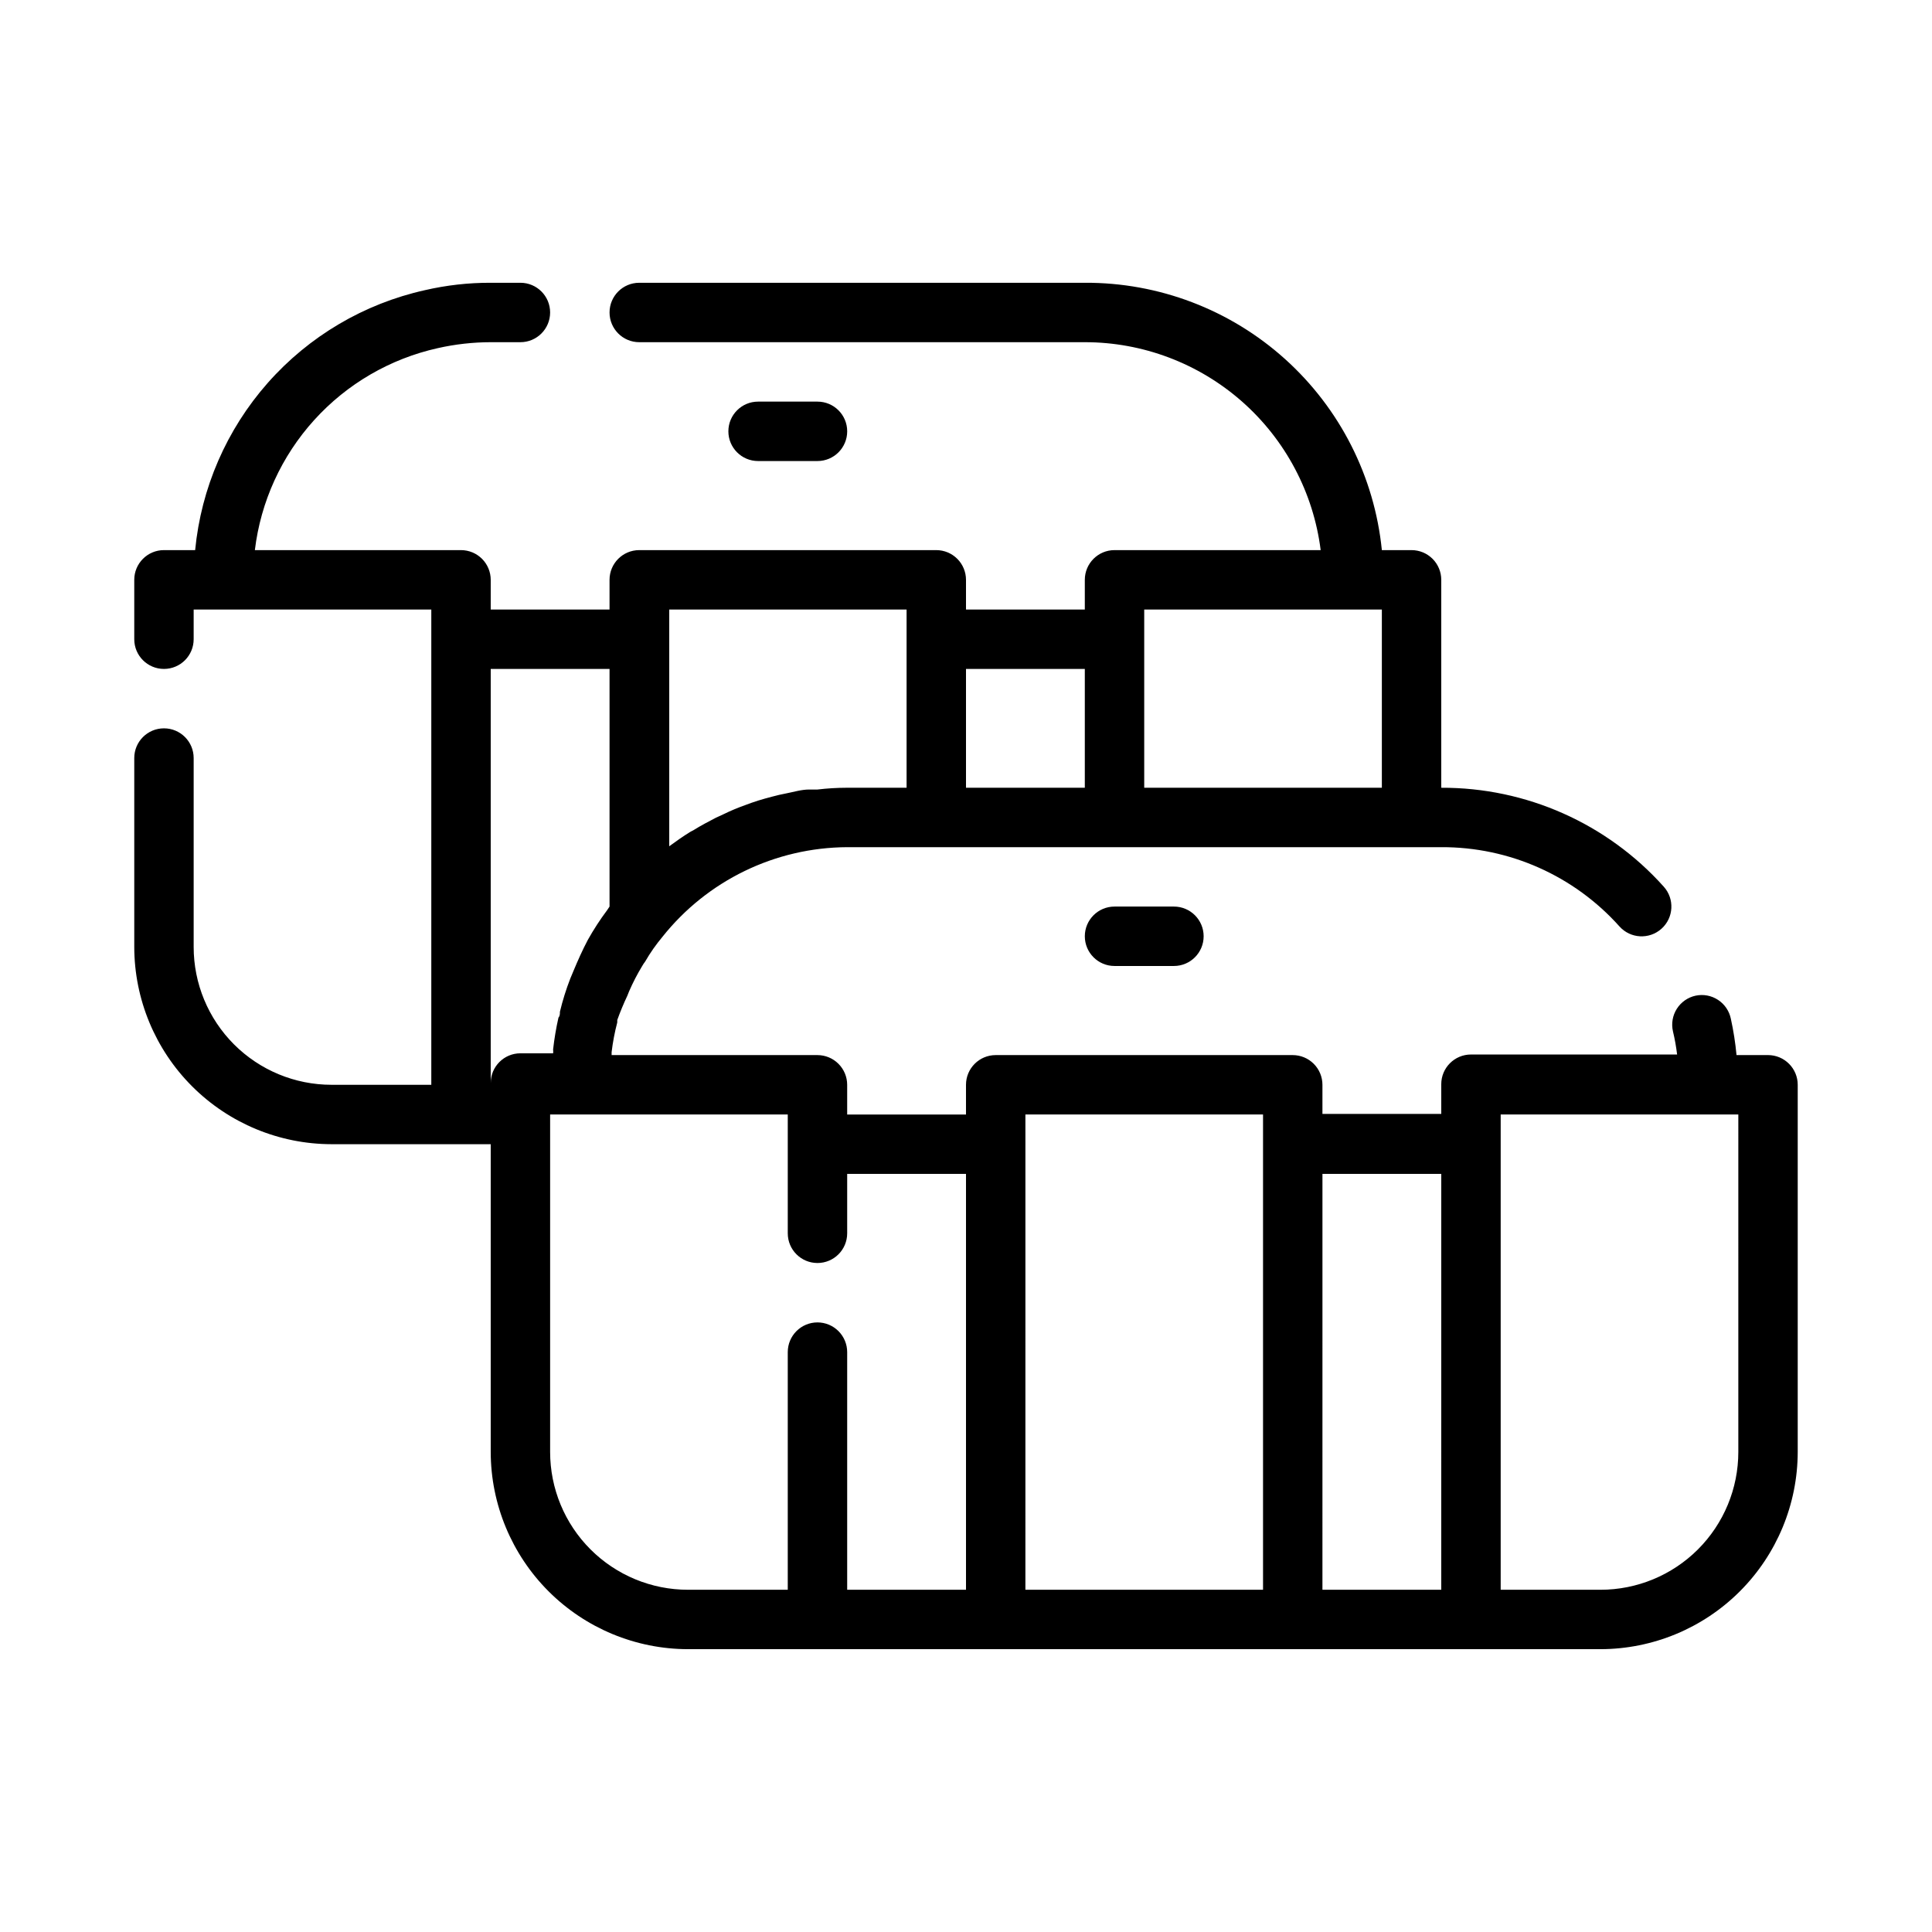 <?xml version="1.0" encoding="UTF-8"?>
<!-- Uploaded to: SVG Repo, www.svgrepo.com, Generator: SVG Repo Mixer Tools -->
<svg fill="#000000" width="800px" height="800px" version="1.1" viewBox="144 144 512 512" xmlns="http://www.w3.org/2000/svg">
 <g>
  <path d="m612.54 423.61h-8.344c-0.301-3.227-0.801-6.434-1.496-9.602-0.418-2.062-1.641-3.875-3.402-5.027-1.758-1.156-3.906-1.555-5.965-1.113-2.051 0.449-3.836 1.703-4.961 3.477-1.125 1.773-1.492 3.922-1.023 5.969 0.484 2.023 0.852 4.074 1.102 6.141h-54.629c-4.348 0-7.875 3.523-7.875 7.871v7.871l-31.488 0.004v-7.715c0-2.09-0.828-4.09-2.305-5.566s-3.477-2.309-5.566-2.309h-78.719c-4.348 0-7.871 3.527-7.871 7.875v7.871h-31.488v-7.871c0-2.09-0.832-4.09-2.309-5.566s-3.477-2.309-5.566-2.309h-54.551v-0.789 0.004c0.316-2.656 0.816-5.285 1.496-7.871v-0.629-0.004c0.785-2.191 1.68-4.348 2.676-6.453l0.473-1.18c1-2.309 2.16-4.543 3.465-6.691 0.234-0.414 0.496-0.809 0.785-1.184 1.332-2.305 2.859-4.488 4.566-6.531 11.875-14.934 29.883-23.676 48.965-23.773h157.44c18.027-0.078 35.223 7.574 47.234 21.016 2.914 3.242 7.898 3.504 11.137 0.59 3.242-2.91 3.504-7.898 0.594-11.137-15.008-16.762-36.465-26.301-58.965-26.215v-55.102c0-2.09-0.828-4.094-2.305-5.566-1.477-1.477-3.477-2.309-5.566-2.309h-7.871c-1.957-19.484-11.109-37.539-25.664-50.641-14.559-13.102-33.473-20.305-53.055-20.207h-118.08c-4.348 0-7.871 3.523-7.871 7.871s3.523 7.875 7.871 7.875h118.08c15.34-0.008 30.156 5.59 41.668 15.734 11.508 10.148 18.918 24.145 20.836 39.367h-54.633c-4.348 0-7.871 3.527-7.871 7.875v7.871h-31.488v-7.871c0-2.09-0.832-4.094-2.309-5.566-1.477-1.477-3.477-2.309-5.566-2.309h-78.719c-4.348 0-7.871 3.527-7.871 7.875v7.871h-31.488v-7.871c0-2.09-0.832-4.094-2.305-5.566-1.477-1.477-3.481-2.309-5.566-2.309h-54.633c1.547-12.844 7.043-24.891 15.73-34.477 8.684-9.59 20.133-16.246 32.762-19.051 4.598-1.039 9.297-1.566 14.012-1.574h7.871c4.348 0 7.871-3.527 7.871-7.875s-3.523-7.871-7.871-7.871h-7.871c-5.883-0.02-11.746 0.641-17.477 1.969-16.113 3.594-30.676 12.191-41.605 24.562-10.93 12.375-17.664 27.887-19.246 44.316h-8.266c-4.348 0-7.871 3.527-7.871 7.875v15.742c0 4.348 3.523 7.871 7.871 7.871s7.871-3.523 7.871-7.871v-7.871h62.977v125.95h-26.449c-9.688 0-18.977-3.852-25.828-10.699-6.848-6.852-10.699-16.141-10.699-25.828v-50.066c0-4.348-3.523-7.871-7.871-7.871s-7.871 3.523-7.871 7.871v50.066c0.02 13.855 5.535 27.141 15.332 36.938 9.797 9.797 23.082 15.312 36.938 15.332h42.195v81.555c0.02 13.855 5.535 27.141 15.332 36.938s23.082 15.312 36.938 15.332h241.83c13.855-0.02 27.141-5.535 36.938-15.332s15.312-23.082 15.332-36.938v-97.297c0-2.09-0.828-4.09-2.305-5.566s-3.477-2.309-5.566-2.309zm-165.31-118.08h62.977v47.23h-62.977zm-15.742 15.742v31.488h-31.488v-31.488zm-110.21-15.742h62.977v47.23h-15.742c-2.633 0.004-5.262 0.16-7.875 0.473h-2.203c-2.047 0-4.016 0.629-6.062 1.023l-1.891 0.395c-2.519 0.629-4.961 1.258-7.398 2.125l-1.496 0.551h0.004c-1.988 0.699-3.934 1.512-5.828 2.441l-2.047 0.945c-1.969 1.023-3.938 2.047-5.824 3.227l-1.023 0.551c-1.891 1.18-3.699 2.441-5.512 3.777v-62.738zm-15.742 15.742v62.977l-0.629 0.945c-1.879 2.508-3.586 5.141-5.117 7.871-1.418 2.676-2.676 5.512-3.856 8.344l-0.789 1.891c-1.121 2.871-2.039 5.816-2.758 8.816 0 0.551 0 1.102-0.395 1.574h0.004c-0.625 2.781-1.098 5.594-1.418 8.422 0.043 0.34 0.043 0.684 0 1.023h-8.66c-4.348 0-7.871 3.527-7.871 7.875v-109.74zm55.105 173.18h-0.004c-4.348 0-7.871 3.527-7.871 7.875v62.977h-26.449c-9.688 0-18.977-3.852-25.828-10.699-6.852-6.852-10.699-16.141-10.699-25.828v-89.426h62.977v31.488c0 4.348 3.523 7.871 7.871 7.871 4.348 0 7.875-3.523 7.875-7.871v-15.746h31.488v110.21h-31.488v-62.977c0-2.09-0.832-4.09-2.309-5.566-1.477-1.477-3.477-2.309-5.566-2.309zm55.105-47.23-0.004-7.871h62.977v125.95h-62.977zm78.719 7.871h31.488l-0.004 110.21h-31.488zm110.21 73.684c0 9.688-3.848 18.977-10.699 25.828-6.852 6.848-16.141 10.699-25.828 10.699h-26.449v-125.95h62.977z"/>
  <path d="m439.36 384.25c-4.348 0-7.871 3.523-7.871 7.871s3.523 7.875 7.871 7.875h15.742c4.348 0 7.875-3.527 7.875-7.875s-3.527-7.871-7.875-7.871z"/>
  <path d="m360.64 266.18c4.348 0 7.875-3.527 7.875-7.875 0-4.348-3.527-7.871-7.875-7.871h-15.742c-4.348 0-7.871 3.523-7.871 7.871 0 4.348 3.523 7.875 7.871 7.875z"/>
 </g>
</svg>
